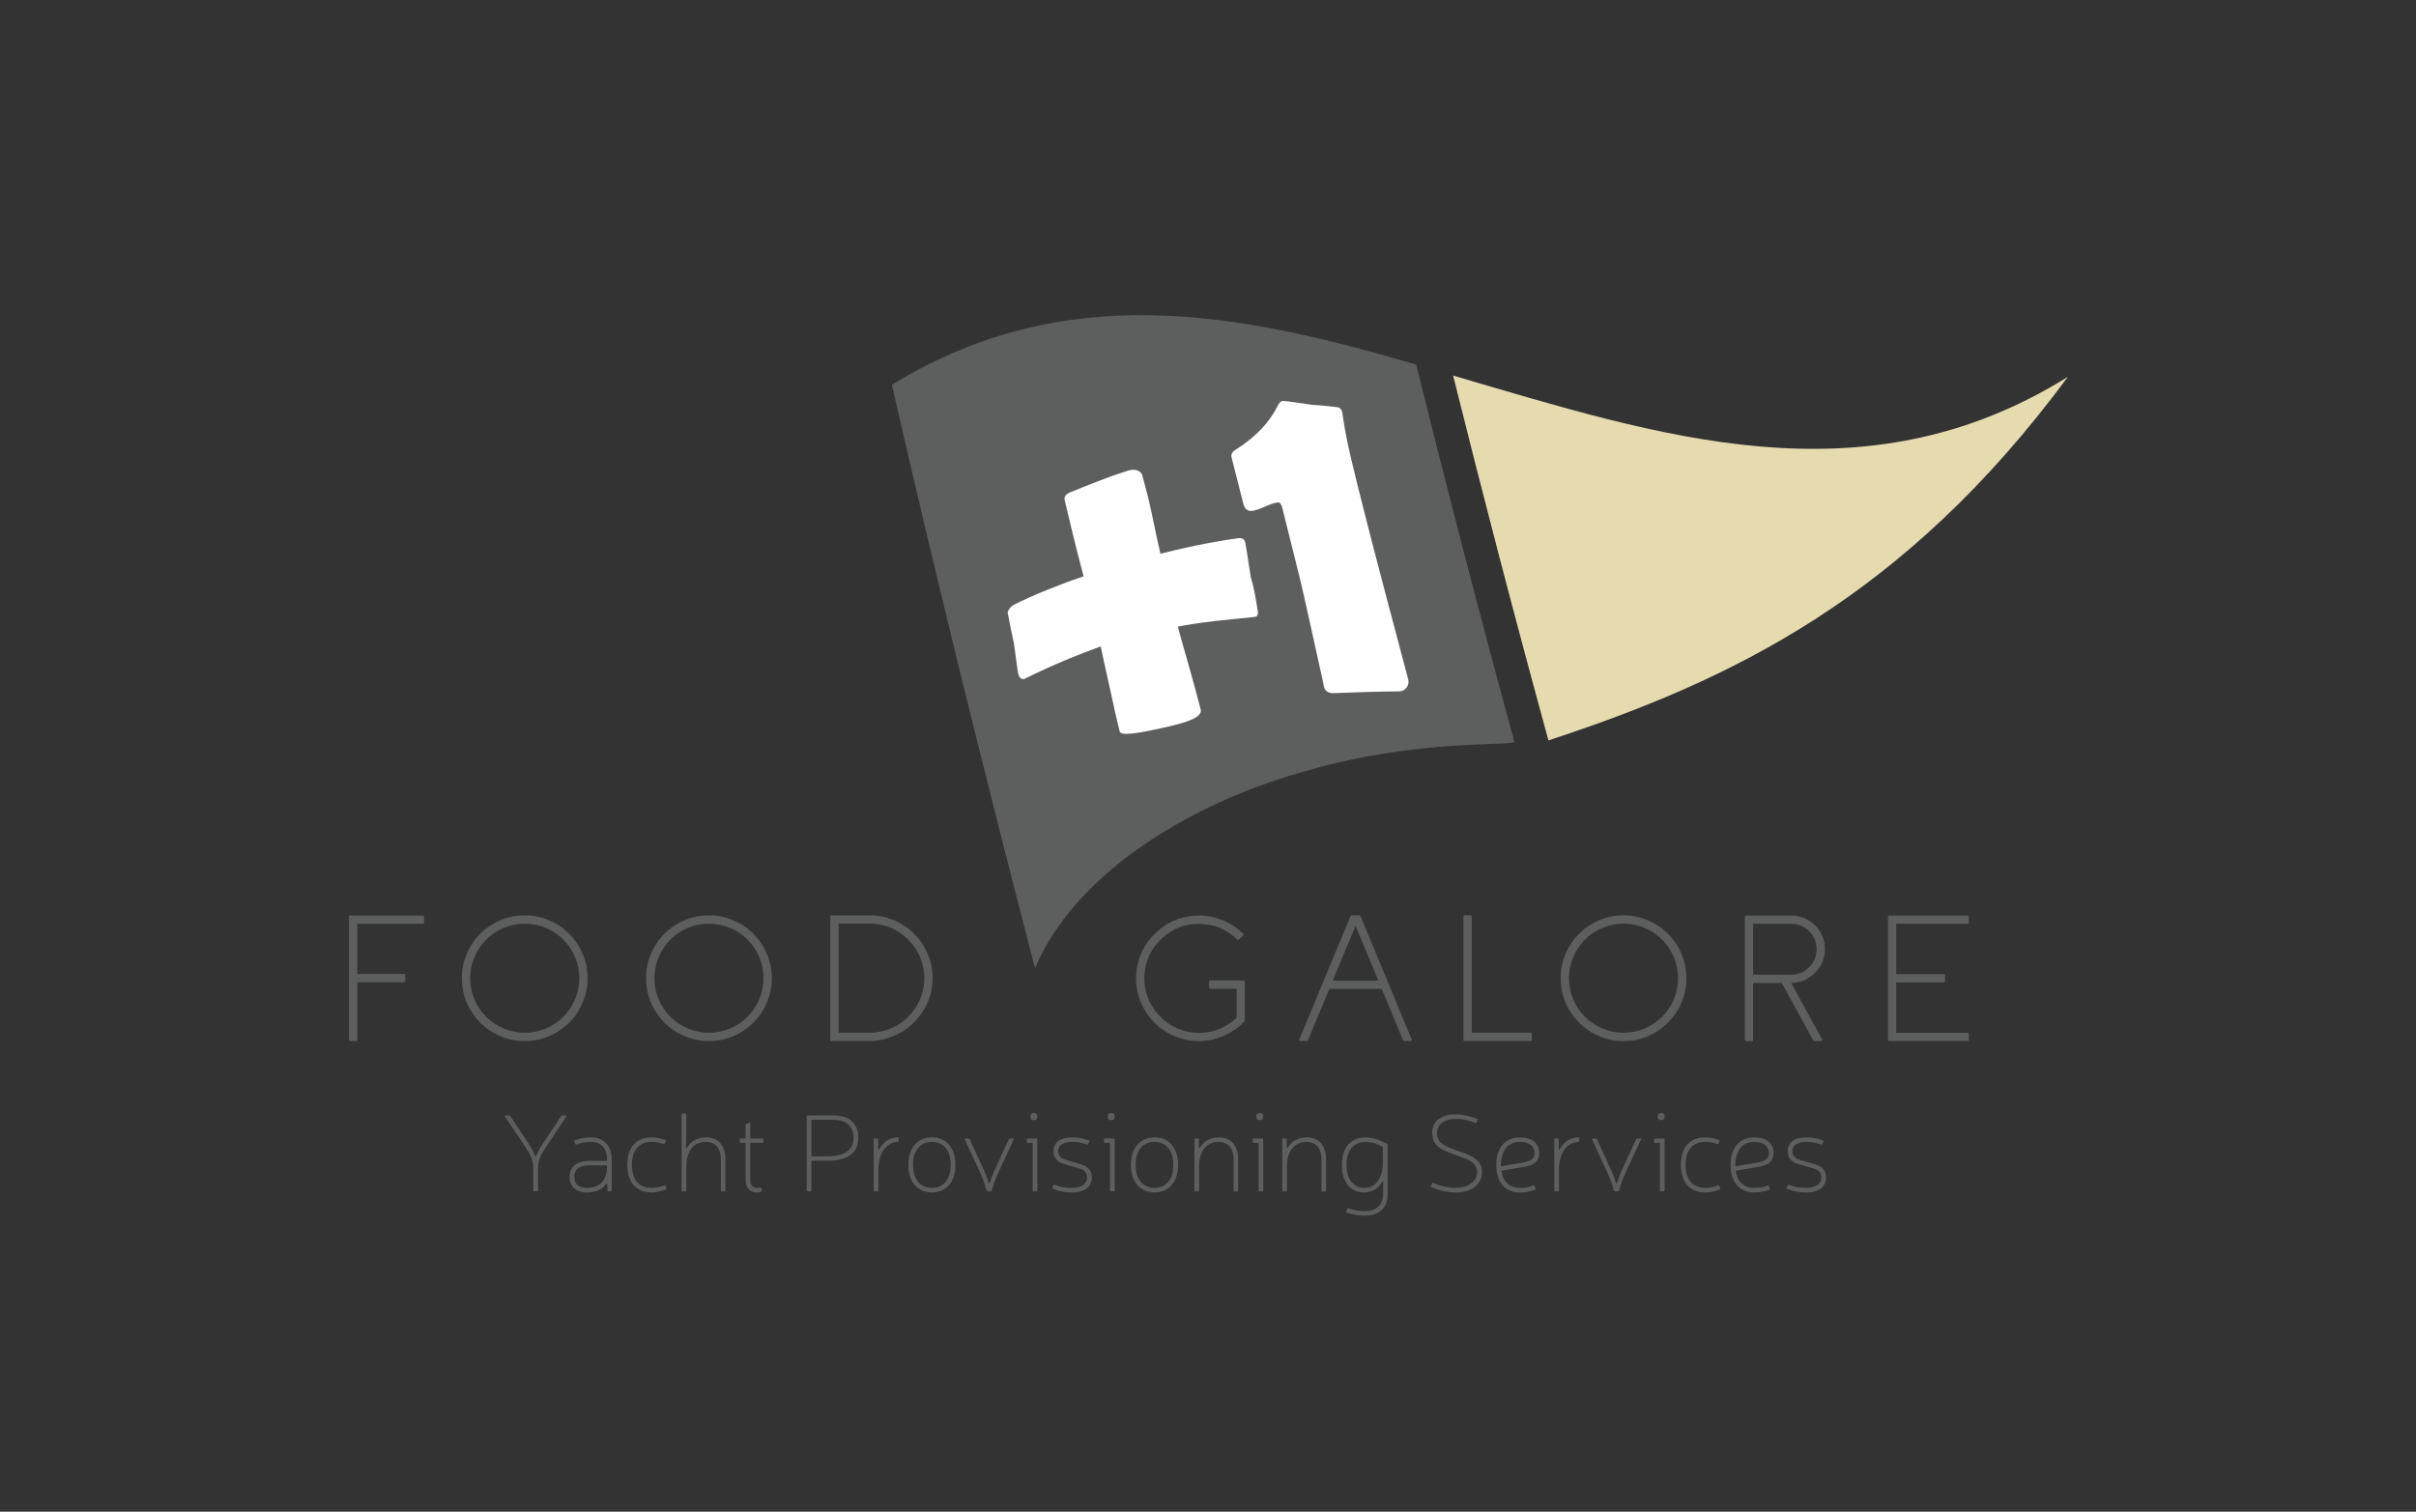 <?xml version="1.0" encoding="utf-8"?>
<!-- Generator: Adobe Illustrator 16.0.0, SVG Export Plug-In . SVG Version: 6.00 Build 0)  -->
<!DOCTYPE svg PUBLIC "-//W3C//DTD SVG 1.1//EN" "http://www.w3.org/Graphics/SVG/1.1/DTD/svg11.dtd">
<svg version="1.1" id="Layer_1" xmlns="http://www.w3.org/2000/svg" xmlns:xlink="http://www.w3.org/1999/xlink" x="0px" y="0px"
	 width="288.667px" height="180.666px" viewBox="0 0 288.667 180.666" enable-background="new 0 0 288.667 180.666"
	 xml:space="preserve">
<rect x="0" y="0" width="288.667" height="180.666" fill="#333333" stroke="none"/>
<g>
	<g>
		<path fill="#5D5E5E" d="M106.563,45.985c4.935,21.603,10.636,44.892,17.102,69.722c5.03-11.865,19.586-20.12,32.614-23.625
			c13.072-3.812,24.616-2.873,24.655-3.444c-4.118-15.084-8.025-30.137-11.722-45.062C148.332,37.451,127.448,33.182,106.563,45.985
			z"/>
		<g>
			<g>
				<path fill="#FFFFFF" d="M150.305,73.209c-0.011,0.327-0.127,0.495-0.338,0.516c-1.106,0.128-2.634,0.259-4.597,0.475
					c-2.225,0.251-3.781,0.518-4.641,0.691c0.24,0.885,0.695,2.533,1.386,4.942c0.584,2.069,1.031,3.724,1.345,4.956
					c0.218,0.866-1.324,1.518-4.654,2.226c-3.219,0.708-4.896,0.933-5.029,0.39c-0.325-1.307-0.718-3.006-1.155-5.094
					c-0.646-2.863-1.006-4.544-1.107-5.054c-5.686,2.063-8.715,3.721-9.042,3.845c-0.399,0.182-0.673-0.027-0.827-0.65
					c-0.045-0.196-0.21-1.394-0.5-3.556c-0.269-1.21-0.522-2.449-0.753-3.719c0.126-0.4,0.383-0.704,0.769-0.907
					c1.065-0.539,2.451-1.178,4.156-1.852c2.271-0.918,3.649-1.366,4.153-1.539c-0.489-1.832-0.971-3.715-1.466-5.774
					c-0.268-1.121-0.534-2.238-0.798-3.354c-0.091-0.39,0.142-0.697,0.7-0.929c0.787-0.316,1.954-0.801,3.486-1.384
					c1.533-0.591,2.675-0.973,3.438-1.207c1.05-0.312,1.586,0.247,1.664,0.613c0.257,1.064,0.629,2.172,1.086,4.378
					c0.448,2.207,0.811,3.861,1.073,4.957c4.572-1.167,7.668-1.625,9.31-1.861c0.447-0.057,0.718,0.118,0.822,0.515
					c0.061,0.249,0.276,1.631,0.656,4.15C149.749,69.926,150.029,71.333,150.305,73.209z"/>
			</g>
		</g>
		<path fill="#FFFFFF" d="M160.374,49.259c-0.084-0.332-0.253-0.527-0.514-0.586c-1.396-0.173-2.452-0.266-3.171-0.302
			c-1.383-0.219-2.422-0.352-3.118-0.438c-0.182-0.015-0.293-0.024-0.329-0.021c-0.208,0.021-0.415,0.236-0.616,0.652
			c-1.014,2.022-2.682,3.722-5.008,5.193c-0.396,0.246-0.553,0.542-0.468,0.901c0.153,0.627,0.383,1.545,0.697,2.76
			c0.316,1.217,0.548,2.133,0.696,2.742c0.163,0.667,0.521,0.964,1.071,0.896c0.375-0.046,0.893-0.223,1.555-0.52
			c0.668-0.297,1.174-0.455,1.528-0.49c0.231-0.023,0.412,0.224,0.535,0.729c0.667,2.703,1.342,5.413,2.023,8.132
			c0.374,1.484,1.306,5.729,2.863,12.784c0.016,0.103,0.031,0.205,0.048,0.308c0.132,0.592,0.536,0.868,1.207,0.842
			c0.868-0.033,2.177-0.083,3.902-0.14c1.734-0.05,3.032-0.065,3.897-0.071c0.361-0.001,0.651-0.158,0.882-0.455
			c0.227-0.297,0.293-0.631,0.199-0.983c-0.567-2.155-1.431-5.396-2.572-9.708c-1.141-4.31-1.97-7.524-2.511-9.661
			c-1.341-5.294-2.353-9.248-2.706-11.978C160.431,49.565,160.4,49.369,160.374,49.259z"/>
		<path fill="#E6DAAF" d="M247.078,45.031c-24.459,15.258-48.944,7.023-73.458-0.145c3.602,14.477,7.398,29.038,11.39,43.598
			C206.833,81.313,227.522,71.497,247.078,45.031z"/>
	</g>
</g>
<g>
	<path fill="#5D5E5E" d="M65.243,137.085c-0.611,0.93-0.956,1.514-0.956,2.575v2.615c0,0.066-0.04,0.106-0.106,0.106h-0.358
		c-0.066,0-0.106-0.04-0.106-0.106v-2.615c0-1.062-0.332-1.646-0.942-2.575l-2.43-3.638c-0.04-0.079-0.013-0.133,0.08-0.133h0.425
		c0.053,0,0.093,0.027,0.119,0.066l2.217,3.346c0.265,0.411,0.464,0.717,0.743,1.381c0.026,0.093,0.12,0.093,0.159,0
		c0.279-0.664,0.465-0.97,0.744-1.381l2.217-3.346c0.027-0.039,0.066-0.066,0.12-0.066h0.425c0.093,0,0.119,0.054,0.08,0.133
		L65.243,137.085z"/>
	<path fill="#5D5E5E" d="M69.189,136.129c0.358-0.119,0.85-0.199,1.42-0.199c1.527,0,2.482,0.996,2.482,2.589v3.757
		c0,0.066-0.04,0.106-0.106,0.106H72.68c-0.066,0-0.106-0.04-0.106-0.106v-0.703c-0.013-0.173-0.12-0.146-0.226,0
		c-0.478,0.624-1.182,0.942-2.244,0.942c-1.288,0-2.044-0.717-2.044-1.872c0-1.115,0.77-1.885,2.283-1.898h2.177v-0.226
		c0-1.287-0.69-2.044-1.925-2.044c-0.491,0-0.929,0.066-1.274,0.159l-0.465,0.159c-0.066,0.014-0.119-0.014-0.132-0.08l-0.106-0.305
		c-0.013-0.066,0.013-0.12,0.08-0.133L69.189,136.129z M70.344,139.275c-1.181,0-1.726,0.558-1.726,1.354
		c0,0.85,0.531,1.354,1.5,1.354c1.514,0,2.403-0.929,2.403-2.482v-0.226H70.344z"/>
	<path fill="#5D5E5E" d="M79.218,142.275c-0.438,0.133-0.876,0.239-1.354,0.239c-1.898,0-2.92-1.274-2.92-3.292
		c0-2.031,1.009-3.293,2.934-3.293c0.425,0,0.823,0.08,1.261,0.213l0.332,0.093c0.066,0.014,0.093,0.066,0.066,0.133l-0.093,0.292
		c-0.027,0.066-0.08,0.093-0.146,0.08l-0.319-0.106c-0.412-0.119-0.783-0.159-1.088-0.159c-1.606,0-2.39,1.035-2.39,2.748
		c0,1.712,0.81,2.748,2.35,2.748c0.372,0,0.783-0.054,1.208-0.187l0.345-0.105c0.053-0.014,0.106,0.013,0.133,0.065l0.093,0.293
		c0.027,0.066,0,0.119-0.066,0.133L79.218,142.275z"/>
	<path fill="#5D5E5E" d="M82.002,135.877c0,0.491-0.013,0.876-0.053,1.248c-0.014,0.119,0.066,0.159,0.146,0.04
		c0.451-0.757,1.181-1.235,2.296-1.235c1.42,0,2.283,1.01,2.283,2.603v3.743c0,0.066-0.04,0.106-0.106,0.106h-0.332
		c-0.066,0-0.106-0.04-0.106-0.106v-3.717c0-1.314-0.664-2.084-1.766-2.084c-1.766,0-2.363,1.447-2.363,2.986v2.814
		c0,0.066-0.04,0.106-0.106,0.106h-0.345c-0.066,0-0.106-0.04-0.106-0.106v-9.093c0-0.066,0.04-0.106,0.106-0.106h0.345
		c0.066,0,0.106,0.04,0.106,0.106V135.877z"/>
	<path fill="#5D5E5E" d="M91.115,136.063c0.066,0,0.106,0.04,0.106,0.106v0.318c0,0.066-0.04,0.106-0.106,0.106h-1.473v4.407
		c0,0.624,0.292,0.97,0.796,0.97c0.106,0,0.226-0.014,0.345-0.054c0.066-0.026,0.106,0,0.133,0.054l0.119,0.305
		c0.027,0.066,0.014,0.106-0.053,0.133c-0.146,0.066-0.345,0.106-0.544,0.106c-0.85,0-1.354-0.544-1.354-1.5v-4.421h-0.598
		c-0.066,0-0.106-0.04-0.106-0.106v-0.318c0-0.066,0.04-0.106,0.106-0.106h0.598v-1.633c0-0.066,0.026-0.105,0.093-0.119
		l0.345-0.119c0.066-0.027,0.12,0.013,0.12,0.093v1.778H91.115z"/>
	<path fill="#5D5E5E" d="M99.62,133.314c1.858,0,2.934,0.982,2.934,2.655c0,1.819-1.235,2.762-3.757,2.762h-1.846v3.544
		c0,0.066-0.04,0.106-0.106,0.106h-0.358c-0.066,0-0.106-0.04-0.106-0.106v-8.854c0-0.066,0.04-0.106,0.106-0.106H99.62z
		 M96.952,138.2h1.846c2.15,0,3.186-0.77,3.186-2.23c0-1.341-0.89-2.137-2.363-2.137h-2.668V138.2z"/>
	<path fill="#5D5E5E" d="M107.378,136.368c0,0.066-0.04,0.106-0.106,0.106c-1.42,0.066-2.323,1.341-2.323,3.478v2.323
		c0,0.066-0.04,0.106-0.106,0.106h-0.345c-0.066,0-0.106-0.04-0.106-0.106v-6.106c0-0.066,0.04-0.106,0.106-0.106h0.319
		c0.066,0,0.106,0.04,0.106,0.106v1.129c0.013,0.093,0.093,0.105,0.146,0.026c0.478-0.85,1.168-1.354,2.204-1.395
		c0.066,0,0.106,0.04,0.106,0.106V136.368z"/>
	<path fill="#5D5E5E" d="M114.158,139.223c0,2.018-1.076,3.292-2.814,3.292c-1.739,0-2.814-1.274-2.814-3.292
		c0-2.031,1.075-3.293,2.814-3.293C113.082,135.93,114.158,137.191,114.158,139.223z M109.086,139.223
		c0,1.712,0.85,2.748,2.257,2.748s2.244-1.036,2.244-2.748c0-1.727-0.836-2.748-2.244-2.748S109.086,137.496,109.086,139.223z"/>
	<path fill="#5D5E5E" d="M119.178,140.377c-0.266,0.584-0.518,1.328-0.677,1.912c-0.014,0.066-0.053,0.093-0.12,0.093h-0.372
		c-0.066,0-0.106-0.026-0.12-0.093c-0.146-0.584-0.412-1.328-0.677-1.912l-1.938-4.194c-0.026-0.066,0-0.12,0.08-0.12h0.372
		c0.066,0,0.106,0.027,0.133,0.08l1.779,3.89c0.212,0.504,0.398,0.995,0.478,1.301c0.04,0.093,0.12,0.093,0.159,0
		c0.08-0.306,0.266-0.81,0.478-1.301l1.792-3.89c0.027-0.053,0.066-0.08,0.133-0.08h0.358c0.08,0,0.106,0.054,0.08,0.12
		L119.178,140.377z"/>
	<path fill="#5D5E5E" d="M123.941,142.275c0,0.066-0.04,0.106-0.106,0.106h-0.345c-0.066,0-0.106-0.04-0.106-0.106v-5.682h-0.598
		c-0.066,0-0.106-0.04-0.106-0.106v-0.318c0-0.066,0.04-0.106,0.106-0.106h1.049c0.066,0,0.106,0.04,0.106,0.106V142.275z
		 M123.941,133.435c0,0.292-0.146,0.438-0.412,0.438s-0.425-0.146-0.425-0.438c0-0.266,0.159-0.425,0.425-0.425
		S123.941,133.169,123.941,133.435z"/>
	<path fill="#5D5E5E" d="M127.225,139.143c-0.916-0.252-1.354-0.757-1.354-1.58c0-1.009,0.81-1.633,2.204-1.633
		c0.571,0,1.115,0.08,1.5,0.199l0.491,0.159c0.066,0.014,0.093,0.066,0.066,0.133l-0.106,0.306c-0.013,0.053-0.066,0.08-0.133,0.066
		l-0.464-0.146c-0.345-0.105-0.85-0.172-1.341-0.172c-1.036,0-1.66,0.425-1.66,1.088c0,0.545,0.306,0.89,0.996,1.089l1.633,0.479
		c0.982,0.265,1.394,0.783,1.394,1.605c0,1.115-0.863,1.779-2.363,1.779c-0.836,0-1.514-0.133-2.005-0.332l-0.265-0.106
		c-0.066-0.026-0.093-0.079-0.066-0.133l0.133-0.292c0.026-0.066,0.08-0.079,0.132-0.053l0.266,0.106
		c0.425,0.172,0.982,0.266,1.806,0.266c1.142,0,1.805-0.465,1.805-1.235c0-0.57-0.305-0.916-1.009-1.114L127.225,139.143z"/>
	<path fill="#5D5E5E" d="M133.183,142.275c0,0.066-0.04,0.106-0.106,0.106h-0.345c-0.066,0-0.106-0.04-0.106-0.106v-5.682h-0.598
		c-0.066,0-0.106-0.04-0.106-0.106v-0.318c0-0.066,0.04-0.106,0.106-0.106h1.049c0.066,0,0.106,0.04,0.106,0.106V142.275z
		 M133.183,133.435c0,0.292-0.146,0.438-0.412,0.438s-0.425-0.146-0.425-0.438c0-0.266,0.159-0.425,0.425-0.425
		S133.183,133.169,133.183,133.435z"/>
	<path fill="#5D5E5E" d="M140.758,139.223c0,2.018-1.076,3.292-2.814,3.292c-1.739,0-2.814-1.274-2.814-3.292
		c0-2.031,1.075-3.293,2.814-3.293C139.682,135.93,140.758,137.191,140.758,139.223z M135.687,139.223
		c0,1.712,0.85,2.748,2.257,2.748s2.244-1.036,2.244-2.748c0-1.727-0.836-2.748-2.244-2.748S135.687,137.496,135.687,139.223z"/>
	<path fill="#5D5E5E" d="M143.24,137.111c0,0.12,0.08,0.12,0.146,0.014c0.491-0.757,1.208-1.195,2.27-1.195
		c1.42,0,2.284,1.01,2.284,2.603v3.743c0,0.066-0.04,0.106-0.106,0.106h-0.332c-0.066,0-0.106-0.04-0.106-0.106v-3.717
		c0-1.301-0.664-2.084-1.765-2.084c-1.487,0-2.363,1.088-2.363,2.986v2.814c0,0.066-0.04,0.106-0.106,0.106h-0.345
		c-0.066,0-0.106-0.04-0.106-0.106v-6.106c0-0.066,0.04-0.106,0.106-0.106h0.319c0.066,0,0.106,0.04,0.106,0.106V137.111z"/>
	<path fill="#5D5E5E" d="M150.936,142.275c0,0.066-0.04,0.106-0.106,0.106h-0.345c-0.066,0-0.106-0.04-0.106-0.106v-5.682h-0.598
		c-0.066,0-0.106-0.04-0.106-0.106v-0.318c0-0.066,0.04-0.106,0.106-0.106h1.049c0.066,0,0.106,0.04,0.106,0.106V142.275z
		 M150.936,133.435c0,0.292-0.146,0.438-0.412,0.438s-0.424-0.146-0.424-0.438c0-0.266,0.158-0.425,0.424-0.425
		S150.936,133.169,150.936,133.435z"/>
	<path fill="#5D5E5E" d="M153.737,137.111c0,0.12,0.079,0.12,0.146,0.014c0.491-0.757,1.208-1.195,2.271-1.195
		c1.42,0,2.283,1.01,2.283,2.603v3.743c0,0.066-0.04,0.106-0.106,0.106h-0.332c-0.066,0-0.106-0.04-0.106-0.106v-3.717
		c0-1.301-0.664-2.084-1.766-2.084c-1.486,0-2.363,1.088-2.363,2.986v2.814c0,0.066-0.039,0.106-0.105,0.106h-0.346
		c-0.066,0-0.105-0.04-0.105-0.106v-6.106c0-0.066,0.039-0.106,0.105-0.106h0.319c0.066,0,0.106,0.04,0.106,0.106V137.111z"/>
	<path fill="#5D5E5E" d="M161.602,144.559c0.266,0.08,0.889,0.187,1.394,0.187c1.487,0,2.217-0.704,2.257-2.019
		c0.014-1.261,0.014-0.889,0.039-1.42c0.014-0.119-0.079-0.159-0.146-0.04c-0.425,0.69-1.128,1.248-2.177,1.248
		c-1.619,0-2.643-1.261-2.643-3.292c0-2.058,1.049-3.293,2.868-3.293c0.61,0,1.194,0.16,1.659,0.372l0.863,0.385
		c0.053,0.026,0.079,0.066,0.079,0.133v5.881c0,1.62-0.942,2.589-2.788,2.589c-0.544,0-1.207-0.106-1.553-0.212l-0.545-0.16
		c-0.066-0.013-0.092-0.066-0.066-0.133l0.107-0.305c0.013-0.066,0.066-0.093,0.133-0.08L161.602,144.559z M164.628,136.779
		c-0.372-0.186-0.903-0.305-1.46-0.305c-1.434,0.013-2.283,0.995-2.283,2.734c0,1.633,0.756,2.762,2.123,2.762
		c1.487,0,2.217-1.302,2.217-3.001v-1.897L164.628,136.779z"/>
	<path fill="#5D5E5E" d="M172.959,137.669c-1.354-0.518-1.846-1.248-1.846-2.27c0-1.395,1.09-2.217,2.762-2.217
		c0.65,0,1.274,0.105,1.965,0.318l0.624,0.199c0.066,0.013,0.093,0.066,0.066,0.133l-0.106,0.305
		c-0.014,0.066-0.066,0.093-0.133,0.066l-0.598-0.199c-0.597-0.186-1.168-0.278-1.818-0.278c-1.314,0-2.177,0.65-2.177,1.673
		c0,0.637,0.226,1.301,1.486,1.766l2.005,0.757c1.102,0.411,1.885,1.009,1.885,2.163c0,1.527-1.354,2.43-3.119,2.43
		c-1.035,0-1.793-0.199-2.47-0.465l-0.438-0.159c-0.053-0.026-0.079-0.08-0.053-0.133l0.106-0.318
		c0.026-0.066,0.079-0.093,0.146-0.066l0.426,0.173c0.598,0.226,1.261,0.411,2.283,0.411c1.381,0,2.535-0.69,2.535-1.872
		c0-0.876-0.73-1.367-1.486-1.659L172.959,137.669z"/>
	<path fill="#5D5E5E" d="M183.06,142.302c-0.478,0.146-0.942,0.213-1.474,0.213c-1.752,0-2.814-1.261-2.814-3.292
		s1.075-3.293,2.814-3.293c1.46,0,2.323,0.704,2.323,1.898c0,0.877-0.558,1.407-1.687,1.606l-2.84,0.479
		c0.186,1.313,0.982,2.058,2.203,2.058c0.491,0,0.902-0.04,1.314-0.173l0.318-0.106c0.066-0.013,0.119,0.014,0.146,0.08l0.092,0.305
		c0.027,0.066,0,0.12-0.066,0.133L183.06,142.302z M182.118,138.917c0.81-0.146,1.234-0.518,1.234-1.089
		c0-0.862-0.65-1.354-1.766-1.354c-1.42,0-2.244,0.982-2.257,2.92L182.118,138.917z"/>
	<path fill="#5D5E5E" d="M188.692,136.368c0,0.066-0.04,0.106-0.106,0.106c-1.421,0.066-2.323,1.341-2.323,3.478v2.323
		c0,0.066-0.039,0.106-0.105,0.106h-0.346c-0.066,0-0.105-0.04-0.105-0.106v-6.106c0-0.066,0.039-0.106,0.105-0.106h0.318
		c0.066,0,0.106,0.04,0.106,0.106v1.129c0.013,0.093,0.093,0.105,0.146,0.026c0.479-0.85,1.169-1.354,2.204-1.395
		c0.066,0,0.106,0.04,0.106,0.106V136.368z"/>
	<path fill="#5D5E5E" d="M194.126,140.377c-0.266,0.584-0.518,1.328-0.677,1.912c-0.014,0.066-0.053,0.093-0.119,0.093h-0.372
		c-0.066,0-0.106-0.026-0.12-0.093c-0.146-0.584-0.411-1.328-0.677-1.912l-1.938-4.194c-0.025-0.066,0-0.12,0.08-0.12h0.371
		c0.066,0,0.107,0.027,0.133,0.08l1.779,3.89c0.213,0.504,0.398,0.995,0.479,1.301c0.039,0.093,0.119,0.093,0.158,0
		c0.08-0.306,0.266-0.81,0.479-1.301l1.792-3.89c0.026-0.053,0.066-0.08,0.133-0.08h0.358c0.08,0,0.106,0.054,0.08,0.12
		L194.126,140.377z"/>
	<path fill="#5D5E5E" d="M198.889,142.275c0,0.066-0.039,0.106-0.105,0.106h-0.346c-0.066,0-0.105-0.04-0.105-0.106v-5.682h-0.598
		c-0.066,0-0.106-0.04-0.106-0.106v-0.318c0-0.066,0.04-0.106,0.106-0.106h1.049c0.066,0,0.105,0.04,0.105,0.106V142.275z
		 M198.889,133.435c0,0.292-0.146,0.438-0.411,0.438s-0.425-0.146-0.425-0.438c0-0.266,0.159-0.425,0.425-0.425
		S198.889,133.169,198.889,133.435z"/>
	<path fill="#5D5E5E" d="M205.111,142.275c-0.438,0.133-0.876,0.239-1.354,0.239c-1.897,0-2.92-1.274-2.92-3.292
		c0-2.031,1.009-3.293,2.934-3.293c0.426,0,0.823,0.08,1.262,0.213l0.332,0.093c0.066,0.014,0.092,0.066,0.066,0.133l-0.094,0.292
		c-0.026,0.066-0.079,0.093-0.146,0.08l-0.319-0.106c-0.411-0.119-0.783-0.159-1.088-0.159c-1.606,0-2.39,1.035-2.39,2.748
		c0,1.712,0.81,2.748,2.35,2.748c0.372,0,0.783-0.054,1.208-0.187l0.346-0.105c0.053-0.014,0.105,0.013,0.133,0.065l0.092,0.293
		c0.027,0.066,0,0.119-0.066,0.133L205.111,142.275z"/>
	<path fill="#5D5E5E" d="M211.061,142.302c-0.479,0.146-0.943,0.213-1.475,0.213c-1.752,0-2.814-1.261-2.814-3.292
		s1.076-3.293,2.814-3.293c1.461,0,2.324,0.704,2.324,1.898c0,0.877-0.559,1.407-1.687,1.606l-2.841,0.479
		c0.186,1.313,0.982,2.058,2.203,2.058c0.492,0,0.903-0.04,1.314-0.173l0.318-0.106c0.066-0.013,0.12,0.014,0.146,0.08l0.093,0.305
		c0.026,0.066,0,0.12-0.066,0.133L211.061,142.302z M210.118,138.917c0.811-0.146,1.234-0.518,1.234-1.089
		c0-0.862-0.65-1.354-1.766-1.354c-1.42,0-2.243,0.982-2.256,2.92L210.118,138.917z"/>
	<path fill="#5D5E5E" d="M214.946,139.143c-0.916-0.252-1.354-0.757-1.354-1.58c0-1.009,0.81-1.633,2.203-1.633
		c0.571,0,1.115,0.08,1.5,0.199l0.492,0.159c0.066,0.014,0.092,0.066,0.066,0.133l-0.107,0.306c-0.013,0.053-0.066,0.08-0.133,0.066
		l-0.464-0.146c-0.345-0.105-0.85-0.172-1.341-0.172c-1.035,0-1.66,0.425-1.66,1.088c0,0.545,0.307,0.89,0.996,1.089l1.633,0.479
		c0.982,0.265,1.395,0.783,1.395,1.605c0,1.115-0.863,1.779-2.363,1.779c-0.836,0-1.514-0.133-2.005-0.332l-0.265-0.106
		c-0.066-0.026-0.094-0.079-0.066-0.133l0.133-0.292c0.025-0.066,0.079-0.079,0.132-0.053l0.266,0.106
		c0.425,0.172,0.982,0.266,1.806,0.266c1.142,0,1.805-0.465,1.805-1.235c0-0.57-0.305-0.916-1.008-1.114L214.946,139.143z"/>
</g>
<g>
	<path fill="#5D5E5E" d="M50.522,109.417c0.098,0,0.146,0.049,0.146,0.146v0.692c0,0.098-0.049,0.146-0.146,0.146h-7.828v5.994
		h5.575c0.098,0,0.146,0.049,0.146,0.146v0.702c0,0.098-0.049,0.146-0.146,0.146h-5.575v6.885c0,0.098-0.049,0.146-0.147,0.146
		h-0.702c-0.098,0-0.146-0.049-0.146-0.146v-14.713c0-0.098,0.049-0.146,0.146-0.146H50.522z"/>
	<path fill="#5D5E5E" d="M59.771,123.836c-0.894-0.384-1.69-0.922-2.389-1.613c-0.691-0.699-1.229-1.495-1.614-2.39
		c-0.391-0.929-0.587-1.903-0.587-2.924c0-1.02,0.196-1.994,0.587-2.923c0.384-0.895,0.922-1.691,1.614-2.39
		c0.699-0.691,1.495-1.226,2.389-1.604c0.929-0.397,1.904-0.597,2.924-0.597c1.02,0,1.994,0.199,2.923,0.597
		c0.894,0.378,1.69,0.912,2.389,1.604c0.692,0.698,1.226,1.495,1.604,2.39c0.398,0.929,0.597,1.903,0.597,2.923
		c0,1.021-0.199,1.995-0.597,2.924c-0.377,0.895-0.912,1.69-1.604,2.39c-0.699,0.691-1.495,1.229-2.389,1.613
		c-0.929,0.392-1.904,0.587-2.923,0.587C61.674,124.423,60.7,124.228,59.771,123.836z M60.158,110.905
		c-0.782,0.328-1.474,0.793-2.075,1.394c-0.601,0.601-1.065,1.292-1.394,2.075c-0.342,0.811-0.514,1.655-0.514,2.535
		c0,0.881,0.171,1.726,0.514,2.536c0.328,0.782,0.792,1.475,1.394,2.075c0.601,0.601,1.292,1.065,2.075,1.394
		c0.811,0.342,1.656,0.514,2.536,0.514c0.88,0,1.725-0.172,2.536-0.514c0.782-0.328,1.474-0.793,2.075-1.394
		c0.601-0.601,1.065-1.293,1.394-2.075c0.342-0.811,0.513-1.655,0.513-2.536c0-0.88-0.171-1.725-0.513-2.535
		c-0.329-0.783-0.793-1.475-1.394-2.075c-0.601-0.601-1.292-1.065-2.075-1.394c-0.811-0.343-1.656-0.514-2.536-0.514
		C61.814,110.392,60.969,110.563,60.158,110.905z"/>
	<path fill="#5D5E5E" d="M81.782,123.836c-0.894-0.384-1.69-0.922-2.389-1.613c-0.691-0.699-1.229-1.495-1.614-2.39
		c-0.391-0.929-0.587-1.903-0.587-2.924c0-1.02,0.196-1.994,0.587-2.923c0.384-0.895,0.922-1.691,1.614-2.39
		c0.699-0.691,1.495-1.226,2.389-1.604c0.929-0.397,1.904-0.597,2.924-0.597c1.02,0,1.994,0.199,2.923,0.597
		c0.894,0.378,1.69,0.912,2.389,1.604c0.692,0.698,1.226,1.495,1.604,2.39c0.398,0.929,0.597,1.903,0.597,2.923
		c0,1.021-0.199,1.995-0.597,2.924c-0.377,0.895-0.912,1.69-1.604,2.39c-0.699,0.691-1.495,1.229-2.389,1.613
		c-0.929,0.392-1.904,0.587-2.923,0.587C83.686,124.423,82.711,124.228,81.782,123.836z M82.17,110.905
		c-0.782,0.328-1.474,0.793-2.075,1.394c-0.601,0.601-1.065,1.292-1.394,2.075c-0.342,0.811-0.514,1.655-0.514,2.535
		c0,0.881,0.171,1.726,0.514,2.536c0.328,0.782,0.792,1.475,1.394,2.075c0.601,0.601,1.292,1.065,2.075,1.394
		c0.811,0.342,1.656,0.514,2.536,0.514c0.88,0,1.725-0.172,2.536-0.514c0.782-0.328,1.474-0.793,2.075-1.394
		c0.601-0.601,1.065-1.293,1.394-2.075c0.342-0.811,0.513-1.655,0.513-2.536c0-0.88-0.171-1.725-0.513-2.535
		c-0.329-0.783-0.793-1.475-1.394-2.075c-0.601-0.601-1.292-1.065-2.075-1.394c-0.811-0.343-1.656-0.514-2.536-0.514
		C83.826,110.392,82.98,110.563,82.17,110.905z"/>
	<path fill="#5D5E5E" d="M99.351,124.423c-0.098,0-0.146-0.049-0.146-0.146v-14.733c0-0.098,0.049-0.146,0.146-0.146h4.559
		c1.013,0,1.98,0.191,2.902,0.576c0.887,0.37,1.677,0.897,2.368,1.582c0.692,0.678,1.233,1.46,1.625,2.348
		c0.398,0.915,0.604,1.872,0.618,2.871c0.021,1.034-0.167,2.025-0.566,2.976c-0.384,0.908-0.933,1.719-1.645,2.432
		c-0.712,0.705-1.53,1.25-2.452,1.635c-0.95,0.405-1.942,0.607-2.976,0.607H99.351z M100.2,123.428h3.709
		c0.887,0,1.736-0.172,2.546-0.514c0.775-0.328,1.463-0.793,2.064-1.394c0.608-0.601,1.076-1.293,1.404-2.075
		c0.342-0.811,0.514-1.655,0.514-2.536c0-0.887-0.171-1.732-0.514-2.535c-0.328-0.783-0.796-1.475-1.404-2.075
		c-0.601-0.601-1.289-1.069-2.064-1.404c-0.811-0.342-1.659-0.514-2.546-0.514H100.2V123.428z"/>
	<path fill="#5D5E5E" d="M140.445,123.878c-0.985-0.398-1.848-0.978-2.588-1.739c-0.74-0.769-1.296-1.652-1.666-2.651
		c-0.377-1.041-0.517-2.12-0.419-3.238c0.161-1.83,0.908-3.395,2.242-4.694c1.334-1.299,2.92-2.005,4.758-2.116
		c1.083-0.07,2.12,0.083,3.112,0.461c0.992,0.37,1.872,0.933,2.641,1.687c0.07,0.07,0.07,0.14,0,0.21l-0.503,0.492
		c-0.069,0.063-0.14,0.063-0.21,0c-1.25-1.243-2.759-1.868-4.526-1.875c-1.698-0.015-3.179,0.559-4.443,1.718
		c-1.265,1.167-1.963,2.596-2.096,4.286c-0.07,0.937,0.052,1.838,0.367,2.703c0.3,0.839,0.754,1.583,1.362,2.232
		c0.607,0.656,1.316,1.163,2.127,1.52c0.838,0.377,1.719,0.565,2.641,0.565c1.747,0,3.249-0.604,4.506-1.813v-3.458h-3.144
		c-0.098,0-0.146-0.049-0.146-0.146v-0.702c0-0.098,0.049-0.146,0.146-0.146h3.981c0.098,0,0.147,0.049,0.147,0.146v4.652
		c0,0.042-0.015,0.077-0.042,0.104l-0.021,0.021c-0.678,0.685-1.442,1.229-2.294,1.635c-0.88,0.405-1.792,0.632-2.735,0.681
		C142.53,124.468,141.465,124.29,140.445,123.878z"/>
	<path fill="#5D5E5E" d="M162.415,109.396c0.063,0,0.109,0.027,0.137,0.083l6.119,14.744c0.021,0.049,0.018,0.095-0.01,0.137
		c-0.028,0.042-0.07,0.063-0.126,0.063h-0.755c-0.063,0-0.107-0.031-0.136-0.095l-2.546-6.141h-6.267l-2.558,6.141
		c-0.027,0.063-0.072,0.095-0.136,0.095h-0.755c-0.049,0-0.09-0.021-0.125-0.063c-0.028-0.042-0.031-0.088-0.011-0.137l6.12-14.744
		c0.027-0.056,0.072-0.083,0.136-0.083H162.415z M164.689,117.203l-2.725-6.56l-2.724,6.56H164.689z"/>
	<path fill="#5D5E5E" d="M174.997,124.423c-0.098,0-0.146-0.049-0.146-0.146v-14.755c0-0.09,0.049-0.136,0.146-0.136h0.701
		c0.098,0,0.147,0.046,0.147,0.136v13.906h7.031c0.098,0,0.146,0.049,0.146,0.146v0.702c0,0.098-0.049,0.146-0.146,0.146H174.997z"
		/>
	<path fill="#5D5E5E" d="M191.055,123.836c-0.894-0.384-1.689-0.922-2.389-1.613c-0.691-0.699-1.229-1.495-1.613-2.39
		c-0.392-0.929-0.588-1.903-0.588-2.924c0-1.02,0.196-1.994,0.588-2.923c0.384-0.895,0.922-1.691,1.613-2.39
		c0.699-0.691,1.495-1.226,2.389-1.604c0.93-0.397,1.904-0.597,2.924-0.597s1.994,0.199,2.924,0.597
		c0.895,0.378,1.69,0.912,2.389,1.604c0.692,0.698,1.227,1.495,1.604,2.39c0.398,0.929,0.598,1.903,0.598,2.923
		c0,1.021-0.199,1.995-0.598,2.924c-0.377,0.895-0.911,1.69-1.604,2.39c-0.698,0.691-1.494,1.229-2.389,1.613
		c-0.93,0.392-1.904,0.587-2.924,0.587S191.985,124.228,191.055,123.836z M191.444,110.905c-0.783,0.328-1.475,0.793-2.075,1.394
		s-1.065,1.292-1.394,2.075c-0.342,0.811-0.514,1.655-0.514,2.535c0,0.881,0.172,1.726,0.514,2.536
		c0.328,0.782,0.793,1.475,1.394,2.075s1.292,1.065,2.075,1.394c0.811,0.342,1.655,0.514,2.535,0.514
		c0.881,0,1.726-0.172,2.536-0.514c0.782-0.328,1.474-0.793,2.075-1.394c0.601-0.601,1.064-1.293,1.394-2.075
		c0.343-0.811,0.513-1.655,0.513-2.536c0-0.88-0.17-1.725-0.513-2.535c-0.329-0.783-0.793-1.475-1.394-2.075
		c-0.602-0.601-1.293-1.065-2.075-1.394c-0.811-0.343-1.655-0.514-2.536-0.514C193.099,110.392,192.254,110.563,191.444,110.905z"/>
	<path fill="#5D5E5E" d="M208.478,117.485v-7.922c0-0.098,0.049-0.146,0.146-0.146h5.386c1.098,0,2.041,0.385,2.83,1.152
		c0.782,0.776,1.184,1.712,1.205,2.809c0.014,1.125-0.389,2.093-1.205,2.903c-0.817,0.803-1.792,1.204-2.924,1.204H208.478z
		 M208.625,124.423c-0.098,0-0.146-0.049-0.146-0.146v-8.96h0.985v8.96c0,0.098-0.046,0.146-0.137,0.146H208.625z M209.463,116.49
		h4.547c0.839,0,1.555-0.297,2.148-0.891s0.891-1.31,0.891-2.148c0-0.838-0.297-1.558-0.891-2.158
		c-0.594-0.594-1.31-0.891-2.148-0.891h-4.547V116.49z M216.778,124.423c-0.057,0-0.099-0.024-0.127-0.073l-3.824-6.989l0.869-0.472
		l4.004,7.324c0.027,0.042,0.027,0.088,0,0.137c-0.028,0.049-0.07,0.073-0.126,0.073H216.778z"/>
	<path fill="#5D5E5E" d="M226.561,110.413v6.015h5.68c0.098,0,0.146,0.049,0.146,0.146v0.691c0,0.098-0.049,0.146-0.146,0.146h-5.68
		v6.025h8.529c0.098,0,0.146,0.049,0.146,0.147v0.691c0,0.098-0.049,0.146-0.146,0.146h-9.368c-0.098,0-0.146-0.049-0.146-0.146
		v-14.713c0-0.098,0.049-0.146,0.146-0.146h9.368c0.098,0,0.146,0.049,0.146,0.146v0.702c0,0.099-0.049,0.147-0.146,0.147H226.561z"
		/>
</g>
</svg>
